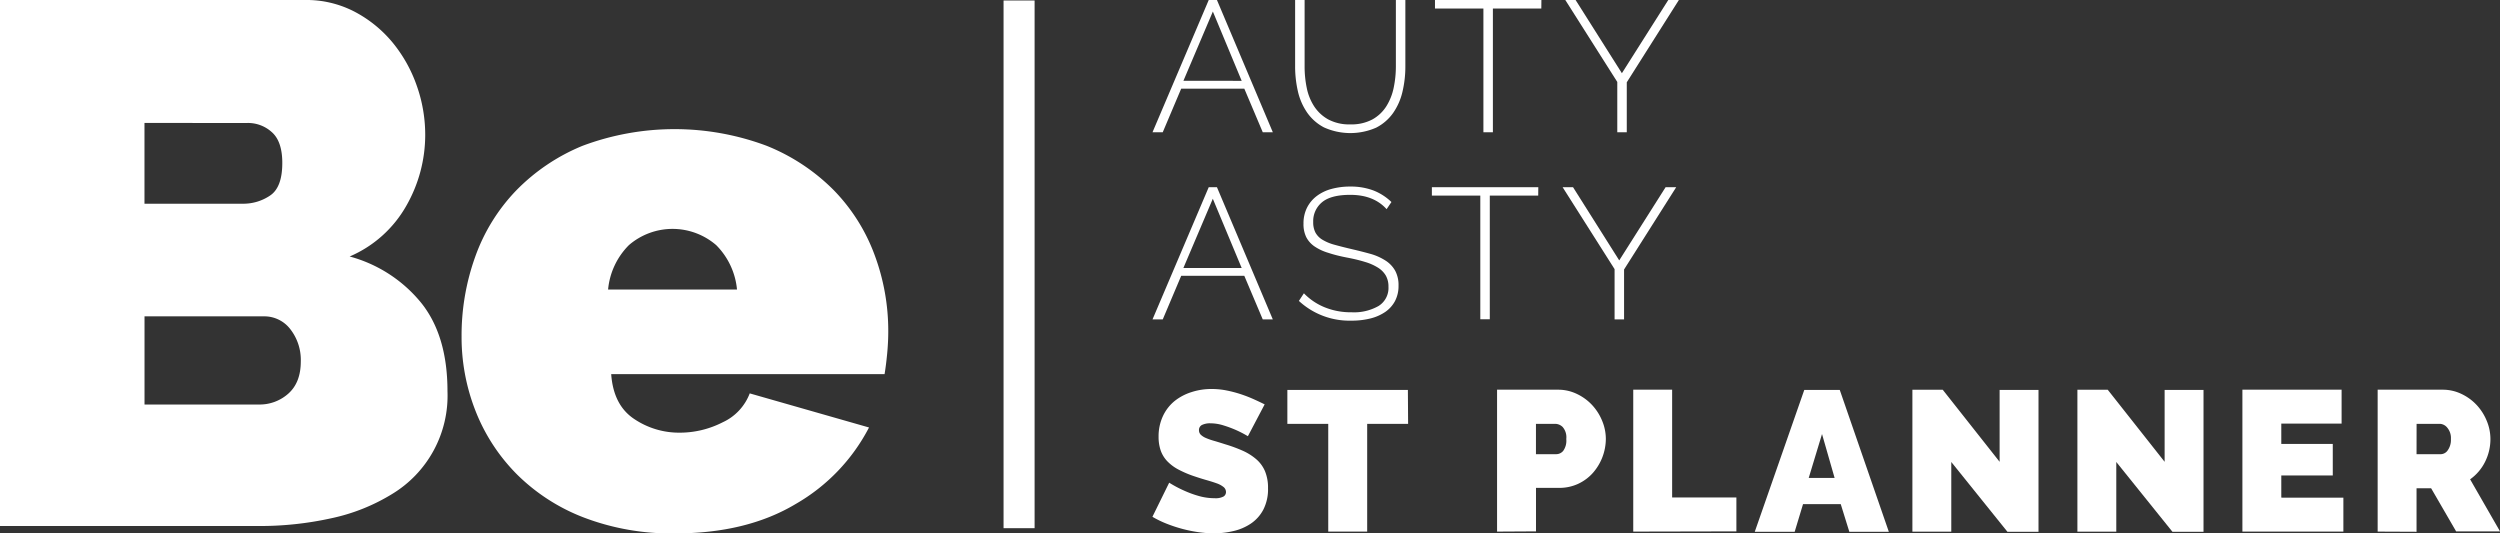 <svg xmlns="http://www.w3.org/2000/svg" viewBox="0 0 563.77 120.29"><rect x="0" y="0" width="563.77" height="120.29" fill="#333333" stroke="none"/><title>main</title><path d="M279.6,169.1a25.92,25.92,0,0,1-12.53,23.22,43.29,43.29,0,0,1-13.62,5.43A74.56,74.56,0,0,1,237,199.51H178.69V80.89h68.83a23.43,23.43,0,0,1,11.19,2.67,28,28,0,0,1,8.52,6.93,31.8,31.8,0,0,1,5.43,9.69,33.12,33.12,0,0,1,1.92,11.11,32.16,32.16,0,0,1-4.26,16,26.76,26.76,0,0,1-12.78,11.44,31.33,31.33,0,0,1,16.12,10.44Q279.6,156.57,279.6,169.1Zm-68.33-60.48v18.21h22.22a10.75,10.75,0,0,0,6.1-1.84q2.76-1.84,2.76-7.35,0-4.84-2.34-6.93a8,8,0,0,0-5.51-2.09Zm35.25,53.8a11.27,11.27,0,0,0-2.34-7.27,7.37,7.37,0,0,0-6-2.92h-26.9v19.88H237a9.69,9.69,0,0,0,6.77-2.51Q246.52,167.1,246.52,162.42Z" transform="translate(-178.69 -80.89)" style="fill:#fff"/><path d="M330.89,201.18a55.21,55.21,0,0,1-20.55-3.59,43.48,43.48,0,0,1-15.12-9.77,42,42,0,0,1-9.27-14.2,45.4,45.4,0,0,1-3.17-16.87,52.45,52.45,0,0,1,3.09-18,41.72,41.72,0,0,1,9.19-14.87,44.4,44.4,0,0,1,15-10.11,59.2,59.2,0,0,1,41.52,0,44.86,44.86,0,0,1,15.12,10,41.4,41.4,0,0,1,9.19,14.53A49,49,0,0,1,379,155.57q0,2.51-.25,5.1t-.58,4.59H316.52q.5,7,5.18,10.11a18.1,18.1,0,0,0,10.19,3.09,21.23,21.23,0,0,0,9.77-2.34,11.75,11.75,0,0,0,6.1-6.52l26.9,7.69a42.39,42.39,0,0,1-16.46,17.21Q347.09,201.18,330.89,201.18Zm14-55a16.33,16.33,0,0,0-4.68-10,15.06,15.06,0,0,0-19.71,0,16.3,16.3,0,0,0-4.68,10Z" transform="translate(-178.69 -80.89)" style="fill:#fff"/><path d="M451.27,123.1h1.85l12.6,29.82h-2.27l-4.16-9.83H445.06l-4.16,9.83h-2.31Zm7.43,18.23-6.51-15.62-6.64,15.62Z" transform="translate(-178.69 -80.89)" style="fill:#fff"/><path d="M491.38,128.06q-2.9-3.23-8.19-3.23-4.37,0-6.36,1.66a5.51,5.51,0,0,0-2,4.47,5,5,0,0,0,.5,2.37,4.33,4.33,0,0,0,1.58,1.62,10.43,10.43,0,0,0,2.71,1.13q1.64.46,3.95,1t4.35,1.11a12.59,12.59,0,0,1,3.32,1.53,6.49,6.49,0,0,1,2.1,2.27,6.85,6.85,0,0,1,.73,3.32,7.27,7.27,0,0,1-.78,3.44,6.92,6.92,0,0,1-2.18,2.46,10.26,10.26,0,0,1-3.36,1.49,17.41,17.41,0,0,1-4.35.5,16.77,16.77,0,0,1-11.8-4.45l1.13-1.72a13.67,13.67,0,0,0,4.62,3.13,15.58,15.58,0,0,0,6.13,1.15,11.18,11.18,0,0,0,6.11-1.43,4.8,4.8,0,0,0,2.21-4.33,5,5,0,0,0-.59-2.5,5.29,5.29,0,0,0-1.74-1.78,11.6,11.6,0,0,0-2.92-1.3q-1.76-.55-4.12-1t-4.22-1.07a11.13,11.13,0,0,1-3.07-1.43,5.73,5.73,0,0,1-1.87-2.08,6.64,6.64,0,0,1-.63-3.07,7.87,7.87,0,0,1,.78-3.57,7.55,7.55,0,0,1,2.16-2.62,9.66,9.66,0,0,1,3.32-1.62,15.74,15.74,0,0,1,4.28-.55,14.49,14.49,0,0,1,5.17.86,12.2,12.2,0,0,1,4.12,2.63Z" transform="translate(-178.69 -80.89)" style="fill:#fff"/><path d="M525.57,125H514.65v27.89h-2.14V125H501.59V123.1h24Z" transform="translate(-178.69 -80.89)" style="fill:#fff"/><path d="M533.42,123.1l10.42,16.51L554.3,123.1h2.39l-11.76,18.56v11.26h-2.14V141.58L531.07,123.1Z" transform="translate(-178.69 -80.89)" style="fill:#fff"/><path d="M451.27,80.89h1.85l12.6,29.82h-2.27l-4.16-9.83H445.06l-4.16,9.83h-2.31Zm7.43,18.23L452.2,83.49l-6.64,15.62Z" transform="translate(-178.69 -80.89)" style="fill:#fff"/><path d="M483.2,108.94a10,10,0,0,0,5-1.13,8.72,8.72,0,0,0,3.15-3,12.65,12.65,0,0,0,1.64-4.2,23.58,23.58,0,0,0,.48-4.75v-15h2.14v15a24.57,24.57,0,0,1-.65,5.71,13.78,13.78,0,0,1-2.12,4.81,10.53,10.53,0,0,1-3.82,3.3,14.46,14.46,0,0,1-11.76-.06,10.64,10.64,0,0,1-3.84-3.4,13.85,13.85,0,0,1-2.06-4.81,25,25,0,0,1-.61-5.54v-15h2.14v15a23.92,23.92,0,0,0,.48,4.83,11.92,11.92,0,0,0,1.68,4.18,9,9,0,0,0,3.17,2.94A10,10,0,0,0,483.2,108.94Z" transform="translate(-178.69 -80.89)" style="fill:#fff"/><path d="M526.27,82.82H515.35v27.89h-2.14V82.82H502.29V80.89h24Z" transform="translate(-178.69 -80.89)" style="fill:#fff"/><path d="M534,80.89,544.44,97.4,554.9,80.89h2.39L545.54,99.45v11.26h-2.14V99.37L531.68,80.89Z" transform="translate(-178.69 -80.89)" style="fill:#fff"/><path d="M460.1,179.26a24.74,24.74,0,0,0-2.79-1.44,25.54,25.54,0,0,0-2.72-1,9.83,9.83,0,0,0-2.95-.47,4.1,4.1,0,0,0-1.87.36,1.26,1.26,0,0,0-.7,1.22,1.4,1.4,0,0,0,.41,1,3.84,3.84,0,0,0,1.17.74,14.54,14.54,0,0,0,1.87.65q1.1.32,2.5.77a32.81,32.81,0,0,1,4,1.48,12.37,12.37,0,0,1,3,1.91,7.36,7.36,0,0,1,1.94,2.68,9.69,9.69,0,0,1,.68,3.82,10.08,10.08,0,0,1-1.06,4.84,8.67,8.67,0,0,1-2.79,3.13,11.78,11.78,0,0,1-3.92,1.69,19,19,0,0,1-4.39.52,24.82,24.82,0,0,1-3.6-.27,31,31,0,0,1-3.67-.76,32.15,32.15,0,0,1-3.51-1.17,22.42,22.42,0,0,1-3.13-1.53l3.78-7.69a26.38,26.38,0,0,0,3.28,1.75,23.24,23.24,0,0,0,3.26,1.21,13,13,0,0,0,3.71.54,3.77,3.77,0,0,0,2-.38,1.17,1.17,0,0,0,.56-1,1.45,1.45,0,0,0-.56-1.15,5.18,5.18,0,0,0-1.55-.83q-1-.36-2.27-.72t-2.72-.85a23.38,23.38,0,0,1-3.65-1.55,9.85,9.85,0,0,1-2.52-1.89,6.74,6.74,0,0,1-1.46-2.41,9.38,9.38,0,0,1-.47-3.1,10.74,10.74,0,0,1,1-4.68,9.61,9.61,0,0,1,2.63-3.37,11.77,11.77,0,0,1,3.8-2,14.49,14.49,0,0,1,4.52-.7,17.17,17.17,0,0,1,3.42.34,27.36,27.36,0,0,1,3.22.85,30.79,30.79,0,0,1,2.9,1.13q1.35.61,2.43,1.15Z" transform="translate(-178.69 -80.89)" style="fill:#fff"/><path d="M496.23,176.47H487v24.3h-8.78v-24.3H469v-7.65h27.18Z" transform="translate(-178.69 -80.89)" style="fill:#fff"/><path d="M516.29,200.77v-32h13.77a9.71,9.71,0,0,1,4.32,1,11.22,11.22,0,0,1,3.4,2.52,11.76,11.76,0,0,1,2.23,3.55,10.67,10.67,0,0,1,.81,4,11.72,11.72,0,0,1-2.9,7.67,10.18,10.18,0,0,1-3.33,2.48,10,10,0,0,1-4.3.92h-5.22v9.81Zm8.77-17.46h4.63a2.05,2.05,0,0,0,1.51-.74,3.93,3.93,0,0,0,.7-2.68,3.54,3.54,0,0,0-.81-2.7,2.46,2.46,0,0,0-1.62-.72h-4.41Z" transform="translate(-178.69 -80.89)" style="fill:#fff"/><path d="M547,200.77v-32h8.77v24.3h14.49v7.65Z" transform="translate(-178.69 -80.89)" style="fill:#fff"/><path d="M585.57,168.82h8l11.07,32h-8.91l-1.94-6.25h-8.5l-1.89,6.25h-9Zm6.84,19.85-2.84-9.9-3,9.9Z" transform="translate(-178.69 -80.89)" style="fill:#fff"/><path d="M618.72,185.07v15.71h-8.77v-32h6.84l12.83,16.25V168.82h8.77v32h-7Z" transform="translate(-178.69 -80.89)" style="fill:#fff"/><path d="M655.93,185.07v15.71h-8.77v-32H654l12.83,16.25V168.82h8.77v32h-7Z" transform="translate(-178.69 -80.89)" style="fill:#fff"/><path d="M707.14,193.12v7.65H684.37v-32h22.37v7.65H693.14V181h11.61v7.11H693.14v5Z" transform="translate(-178.69 -80.89)" style="fill:#fff"/><path d="M714.87,200.77v-32h14.67a9.71,9.71,0,0,1,4.32,1,11.23,11.23,0,0,1,3.4,2.52,11.78,11.78,0,0,1,2.23,3.55,10.67,10.67,0,0,1,.81,4,11.37,11.37,0,0,1-1.21,5.2,10.6,10.6,0,0,1-3.37,3.94l6.75,11.75h-9.9L726.93,191h-3.29v9.81Zm8.77-17.46h5.54a1.94,1.94,0,0,0,1.51-.9,4,4,0,0,0,.7-2.52,3.62,3.62,0,0,0-.81-2.54,2.27,2.27,0,0,0-1.62-.88h-5.31Z" transform="translate(-178.69 -80.89)" style="fill:#fff"/><rect x="226.31" y="0.11" width="7" height="119" style="fill:#fff"/></svg>